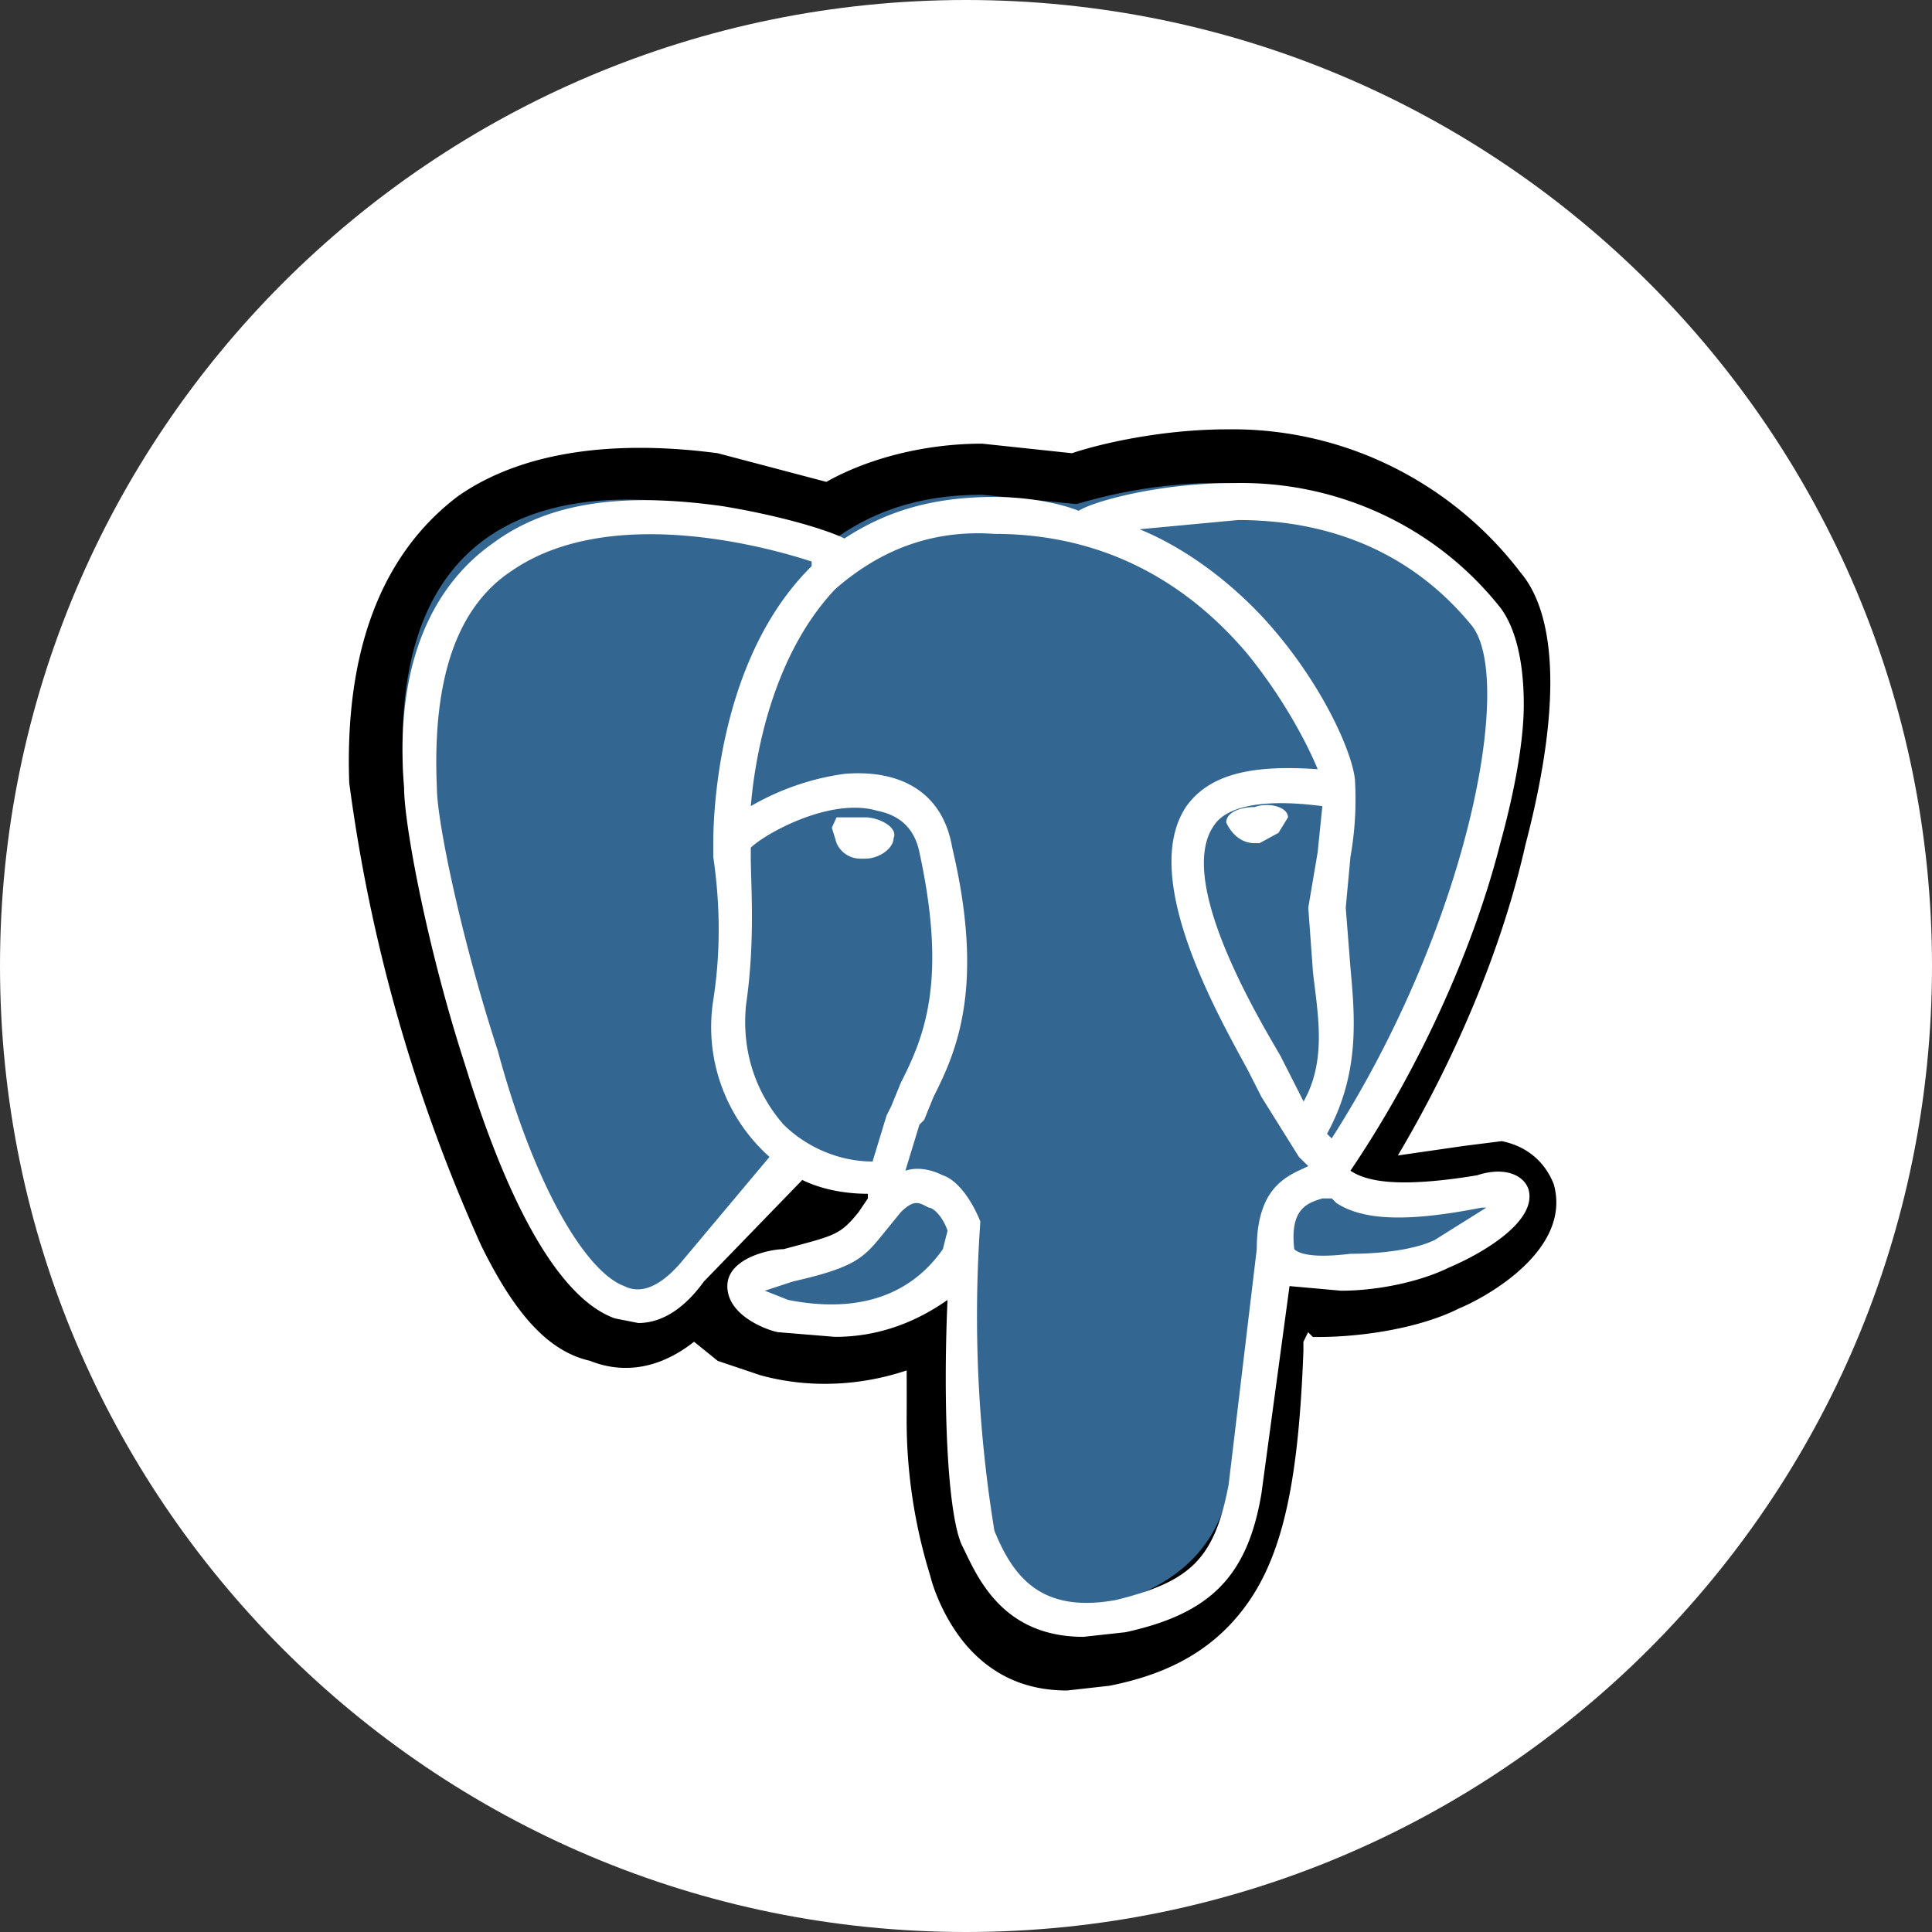 <svg xmlns="http://www.w3.org/2000/svg" width="72" height="72" fill="none"><rect width="100%" height="100%" fill="#333333" stroke="none"/><g clip-path="url(#a)"><path fill="#fff" d="M36 72c19.882 0 36-16.118 36-36S55.882 0 36 0 0 16.118 0 36s16.118 36 36 36"/><path fill="#000" d="M57.903 44.13c-.352-.89-1.056-1.425-1.936-1.603l-1.408.178-2.465.356c2.113-3.56 3.873-7.655 4.753-11.572 1.584-6.053.88-8.9-.176-10.147a13.6 13.6 0 0 0-4.834-3.973A13.4 13.4 0 0 0 45.758 16c-2.465 0-4.753.534-5.81.89l-3.344-.356c-2.112 0-4.225.534-5.809 1.424l-4.049-1.068c-4.048-.534-7.393 0-9.681 1.603-2.817 2.136-4.225 5.696-4.05 10.681a61.4 61.4 0 0 0 4.93 17.269c1.232 2.492 2.464 3.916 4.048 4.272.88.356 2.289.534 3.873-.712l.88.712 1.585.534c1.936.534 3.872.356 5.457-.178q.006.89 0 1.78c-.007 1.993.29 3.974.88 5.875.176.713.704 1.959 1.584 2.849C37.307 62.644 38.54 63 39.771 63l1.585-.178c1.76-.356 3.697-1.068 5.105-3.027 1.408-1.958 1.937-4.806 2.113-9.435v-.356l.176-.356.176.178h.176c1.76 0 3.872-.356 5.28-1.068.88-.356 4.226-2.136 3.521-4.629"/><path fill="#336791" d="M54.839 44.037c-5.263 1.044-5.614-.697-5.614-.697 5.614-8.185 7.894-18.46 5.789-20.898-5.438-6.966-14.734-3.657-14.91-3.657l-3.508-.348c-2.455 0-4.21.697-5.613 1.741 0 0-16.663-6.965-15.961 8.534.175 3.308 4.91 24.903 10.348 18.46l3.86-4.529c1.052.697 2.104 1.045 3.332.871h.175v.87c-1.403 1.568-1.052 1.742-3.858 2.439-2.807.522-1.228 1.567 0 1.916 1.227.348 4.385.696 6.314-2.09v.348c.526.348.877 2.786.877 5.05-.175 2.09-.175 3.657.351 4.702.35 1.22.877 3.831 4.56 3.135 2.982-.697 4.736-2.438 4.912-5.225.175-2.09.526-1.741.526-3.483l.175-.87c.351-2.787.176-3.657 2.105-3.309l.351.174c1.403 0 3.333-.348 4.385-.87 2.28-1.046 3.684-2.787 1.404-2.265"/><path fill="#fff" d="M32.24 30.46h-1.063l-.177.385.177.578a.97.97 0 0 0 .886.577h.177c.53 0 1.062-.385 1.062-.77.177-.385-.531-.77-1.062-.77m15.76 0c0-.384-.708-.577-1.24-.384-.53 0-1.062.192-1.062.577.177.385.531.77 1.062.77h.178l.708-.385z"/><path fill="#fff" d="M56.961 44.318c-.174-.517-.873-.86-1.92-.517-3.143.517-4.19.172-4.714-.172 2.444-3.611 4.54-8.083 5.587-12.21.523-1.892.873-3.784.873-5.16 0-1.72-.35-2.924-.873-3.612a12.2 12.2 0 0 0-4.415-3.488 12.4 12.4 0 0 0-5.537-1.155c-2.794 0-5.238.688-5.762 1.032-.873-.344-2.095-.516-3.143-.516-2.27 0-4.015.516-5.587 1.548-.698-.344-2.444-.86-4.539-1.204-3.666-.516-6.46-.172-8.555 1.376-2.444 1.72-3.667 4.815-3.317 9.115 0 1.376.873 6.02 2.27 10.319 1.745 5.675 3.666 8.771 5.586 9.459l.873.172c.699 0 1.572-.344 2.445-1.548l3.666-3.783c.699.344 1.572.515 2.444.515v.172l-.349.516c-.698.86-.873.86-2.793 1.376-.524 0-2.095.344-2.095 1.376 0 1.204 1.746 1.72 1.92 1.72l2.095.172c1.572 0 2.968-.516 4.19-1.376-.174 3.956 0 7.911.524 9.115.524 1.032 1.397 3.44 4.54 3.44l1.571-.172c3.143-.688 4.54-2.064 5.063-5.16l1.048-7.739 1.92.172c1.397 0 2.969-.344 4.016-.86 1.222-.516 3.317-1.72 2.968-2.923M49.28 30.043l-.175 1.72-.349 2.063.175 2.408c.175 1.548.524 3.268-.35 4.816l-.348-.688-.524-1.032c-1.222-2.064-3.841-6.707-2.444-8.6.349-.515 1.396-1.031 4.015-.687M46.136 19.38c3.667 0 6.635 1.376 8.73 3.955 1.572 2.064-.174 11.18-5.238 19.09l-.174-.171c1.222-2.236 1.047-4.3.873-6.192l-.175-2.236.175-1.892a12.2 12.2 0 0 0 .174-2.751c0-.86-1.047-3.44-3.142-5.848-1.048-1.204-2.794-2.751-4.889-3.611zM25.36 47.07c-1.048 1.203-1.746 1.031-2.095.86-1.397-.517-3.318-3.612-4.714-8.772-1.397-4.3-2.27-8.6-2.27-9.803-.175-3.956.698-6.708 2.793-8.084 3.492-2.407 9.08-1.031 11.174-.344v.172c-3.666 3.612-3.666 9.804-3.666 10.32v.515c.174 1.204.35 3.096 0 5.332a6.44 6.44 0 0 0 .299 3.184 6.5 6.5 0 0 0 1.796 2.664zm3.84-5.16c-1.047-1.204-1.57-2.752-1.396-4.472.35-2.408.175-4.472.175-5.504v-.343c.523-.516 2.968-1.892 4.714-1.376q1.309.258 1.571 1.548c1.048 4.815.175 6.879-.698 8.599l-.35.86-.174.344-.524 1.72c-1.222 0-2.444-.516-3.317-1.376m.175 6.535-.873-.344 1.048-.344c2.27-.516 2.619-.86 3.317-1.72l.699-.86c.523-.516.698-.344 1.047-.172.175 0 .524.344.699.86l-.175.688c-1.571 2.236-4.016 2.236-5.762 1.892m12.222 11.18c-2.794.515-3.841-.86-4.54-2.58a49.7 49.7 0 0 1-.523-11.524c-.35-.86-.873-1.547-1.397-1.72-.35-.172-.873-.343-1.397-.172l.524-1.72.175-.171.349-.86c.873-1.72 1.92-4.128.698-9.287-.349-2.064-1.92-2.924-4.015-2.752-1.234.17-2.42.58-3.492 1.204.174-2.064.873-5.676 3.142-8.084 1.572-1.375 3.492-2.235 5.936-2.063 4.715 0 7.683 2.407 9.429 4.471 1.396 1.72 2.27 3.44 2.619 4.3-2.445-.172-4.016.172-4.89 1.376-1.745 2.58 1.048 7.567 2.27 9.803l.524 1.032 1.397 2.236.35.344c-.699.343-1.921.688-1.921 3.095l-1.048 8.772c-.523 2.751-1.396 3.611-4.19 4.3m11.872-13.416c-.698.344-1.92.516-3.142.516-1.397.172-1.92 0-2.095-.172-.175-1.548.523-1.72 1.047-1.892h.35l.174.172c1.047.688 2.793.688 5.412.172h.175z"/></g><defs><clipPath id="a"><path fill="#fff" d="M0 0h72v72H0z"/></clipPath></defs></svg>